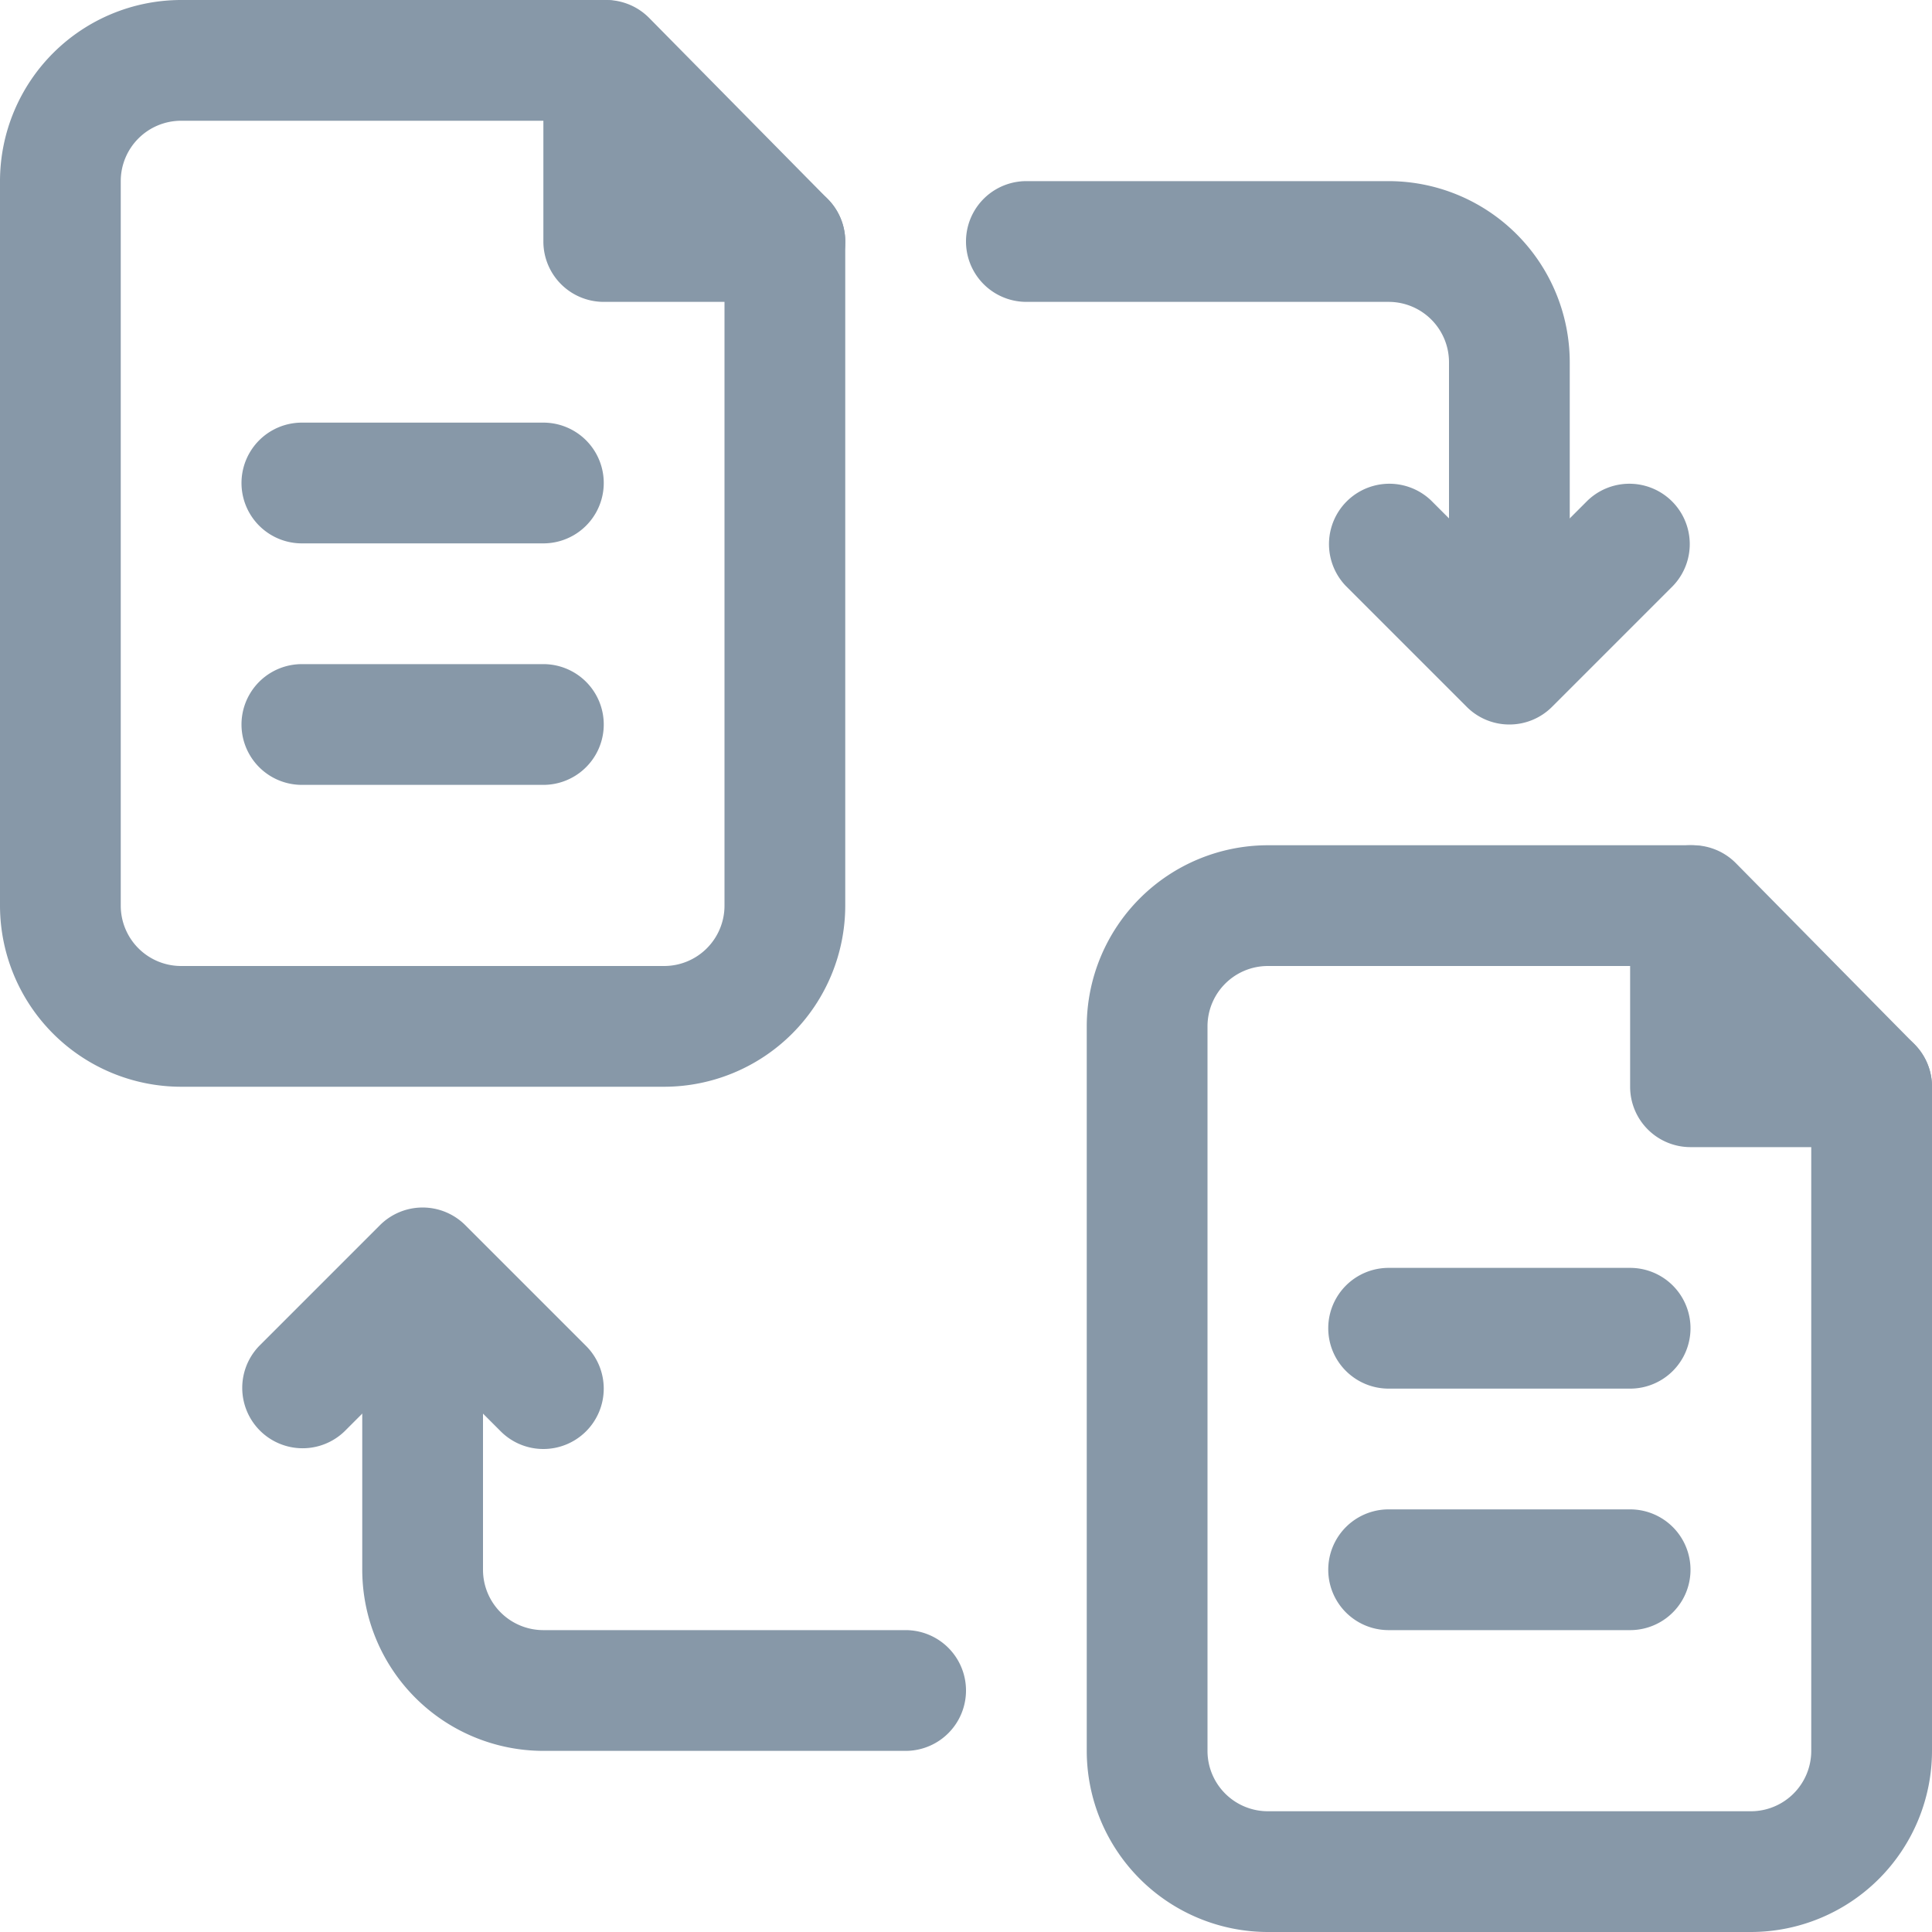 <?xml version="1.0" encoding="UTF-8"?>
<svg xmlns="http://www.w3.org/2000/svg" xmlns:xlink="http://www.w3.org/1999/xlink" xmlns:svgjs="http://svgjs.com/svgjs" version="1.1" width="512" height="512" x="0" y="0" viewBox="0 0 32 32" style="enable-background:new 0 0 512 512" xml:space="preserve" class="">
  <g>
    <g data-name="file sharing">
      <path d="M11 18H3a3.003 3.003 0 0 1-3-3V3a3.003 3.003 0 0 1 3-3h7.042a1 1 0 0 1 .711.298l2.959 3A1 1 0 0 1 14 4v11a3.003 3.003 0 0 1-3 3ZM3 2a1 1 0 0 0-1 1v12a1 1 0 0 0 1 1h8a1 1 0 0 0 1-1V4.41L9.623 2Z" fill="#8798a8" data-original="#000000" class=""></path>
      <path d="M13 5h-3a1 1 0 0 1-1-1V1a1 1 0 0 1 2 0v2h2a1 1 0 0 1 0 2ZM9 9H5a1 1 0 0 1 0-2h4a1 1 0 0 1 0 2ZM9 13H5a1 1 0 0 1 0-2h4a1 1 0 0 1 0 2ZM29 32h-8a3.003 3.003 0 0 1-3-3V17a3.003 3.003 0 0 1 3-3h7.042a1 1 0 0 1 .711.298l2.959 3A1 1 0 0 1 32 18v11a3.003 3.003 0 0 1-3 3Zm-8-16a1 1 0 0 0-1 1v12a1 1 0 0 0 1 1h8a1 1 0 0 0 1-1V18.41L27.623 16Z" fill="#8798a8" data-original="#000000" class=""></path>
      <path d="M31 19h-3a1 1 0 0 1-1-1v-3a1 1 0 0 1 2 0v2h2a1 1 0 0 1 0 2ZM27 23h-4a1 1 0 0 1 0-2h4a1 1 0 0 1 0 2ZM27 27h-4a1 1 0 0 1 0-2h4a1 1 0 0 1 0 2ZM25 11a1 1 0 0 1-1-1V6a1 1 0 0 0-1-1h-6a1 1 0 0 1 0-2h6a3.003 3.003 0 0 1 3 3v4a1 1 0 0 1-1 1Z" fill="#8798a8" data-original="#000000" class=""></path>
      <path d="M25 12a.997.997 0 0 1-.707-.293l-2-2a1 1 0 0 1 1.414-1.414L25 9.586l1.293-1.293a1 1 0 0 1 1.414 1.414l-2 2A.997.997 0 0 1 25 12ZM15 29H9a3.003 3.003 0 0 1-3-3v-4a1 1 0 0 1 2 0v4a1 1 0 0 0 1 1h6a1 1 0 0 1 0 2Z" fill="#8798a8" data-original="#000000" class=""></path>
      <path d="M9 24a.997.997 0 0 1-.707-.293L7 22.414l-1.293 1.293a1 1 0 0 1-1.414-1.414l2-2a1 1 0 0 1 1.414 0l2 2A1 1 0 0 1 9 24Z" fill="#8798a8" data-original="#000000" class=""></path>
    </g>
  </g>
</svg>
